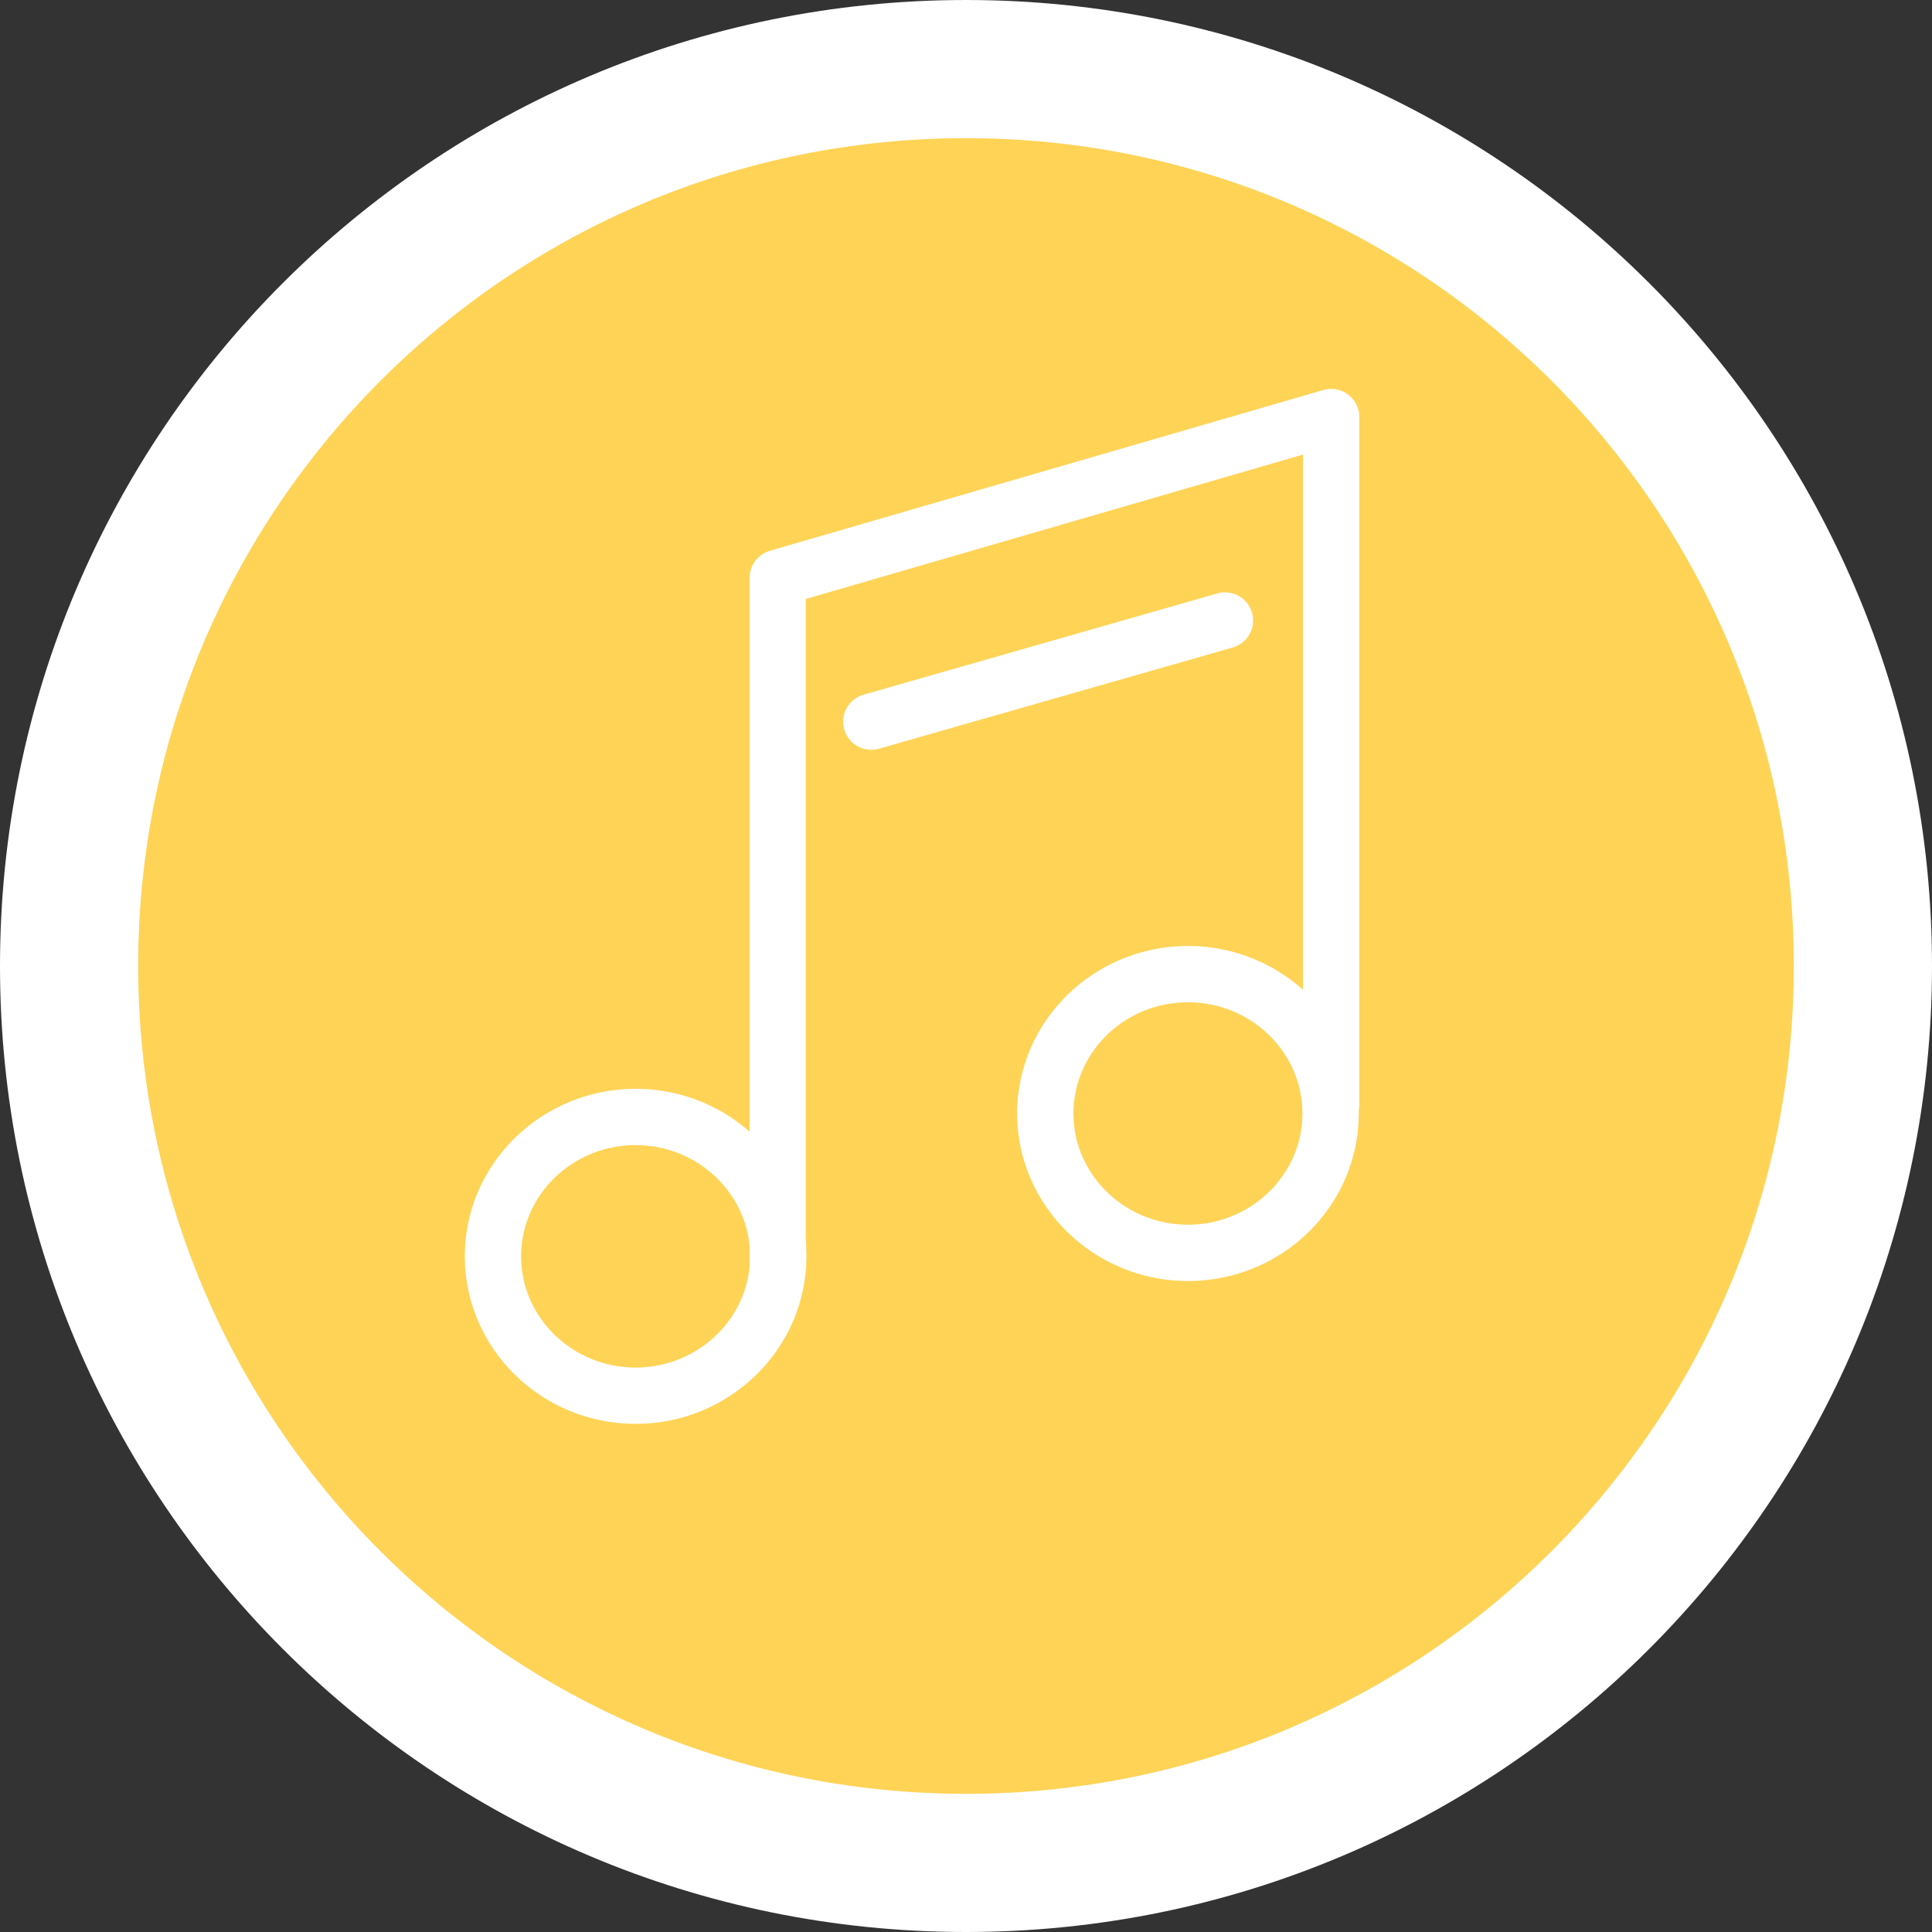 <?xml version="1.0" encoding="UTF-8"?>
<svg id="Livello_2" data-name="Livello 2" xmlns="http://www.w3.org/2000/svg" viewBox="0 0 111.86 111.86">
  <rect x="0" y="0" width="111.86" height="111.86" fill="#333333" stroke="none"/>
  <defs>
    <style>
      .cls-1 {
        fill: #ffd356;
        stroke: #fff;
        stroke-miterlimit: 10;
        stroke-width: 8px;
      }

      .cls-2 {
        fill: #fff;
      }
    </style>
  </defs>
  <g id="Livello_1-2" data-name="Livello 1">
    <g>
      <path class="cls-1" d="M107.86,55.93c0,28.68-23.25,51.93-51.93,51.93S4,84.61,4,55.93,27.25,4,55.93,4s51.93,23.25,51.93,51.93Z"/>
      <g>
        <g>
          <path class="cls-2" d="M45.03,74.91c-.9,0-1.63-.73-1.63-1.63v-39.83c0-.72.48-1.36,1.17-1.56l32.05-9.31c.49-.14,1.02-.05,1.43.26.41.31.65.79.65,1.3v39.83c0,.9-.73,1.63-1.63,1.63s-1.63-.73-1.63-1.63V26.32l-28.79,8.36v38.6c0,.9-.73,1.63-1.63,1.63Z"/>
          <path class="cls-2" d="M50.44,43.41c-.71,0-1.36-.47-1.56-1.18-.25-.86.25-1.76,1.12-2.01l20.48-5.86c.86-.25,1.77.25,2.01,1.12.25.86-.25,1.76-1.12,2.01l-20.48,5.86c-.15.04-.3.06-.45.06Z"/>
        </g>
        <path class="cls-2" d="M36.8,82.44c-5.45,0-9.89-4.35-9.89-9.7s4.44-9.7,9.89-9.7,9.89,4.35,9.89,9.7-4.44,9.7-9.89,9.7ZM36.8,66.3c-3.66,0-6.63,2.89-6.63,6.44s2.98,6.44,6.63,6.44,6.63-2.89,6.63-6.44-2.98-6.44-6.63-6.44Z"/>
        <path class="cls-2" d="M68.78,74.17c-5.45,0-9.89-4.35-9.89-9.7s4.44-9.7,9.89-9.7,9.89,4.35,9.89,9.7-4.43,9.7-9.89,9.7ZM68.78,58.03c-3.66,0-6.63,2.89-6.63,6.44s2.98,6.44,6.63,6.44,6.63-2.89,6.63-6.44-2.98-6.44-6.63-6.44Z"/>
      </g>
    </g>
  </g>
</svg>
